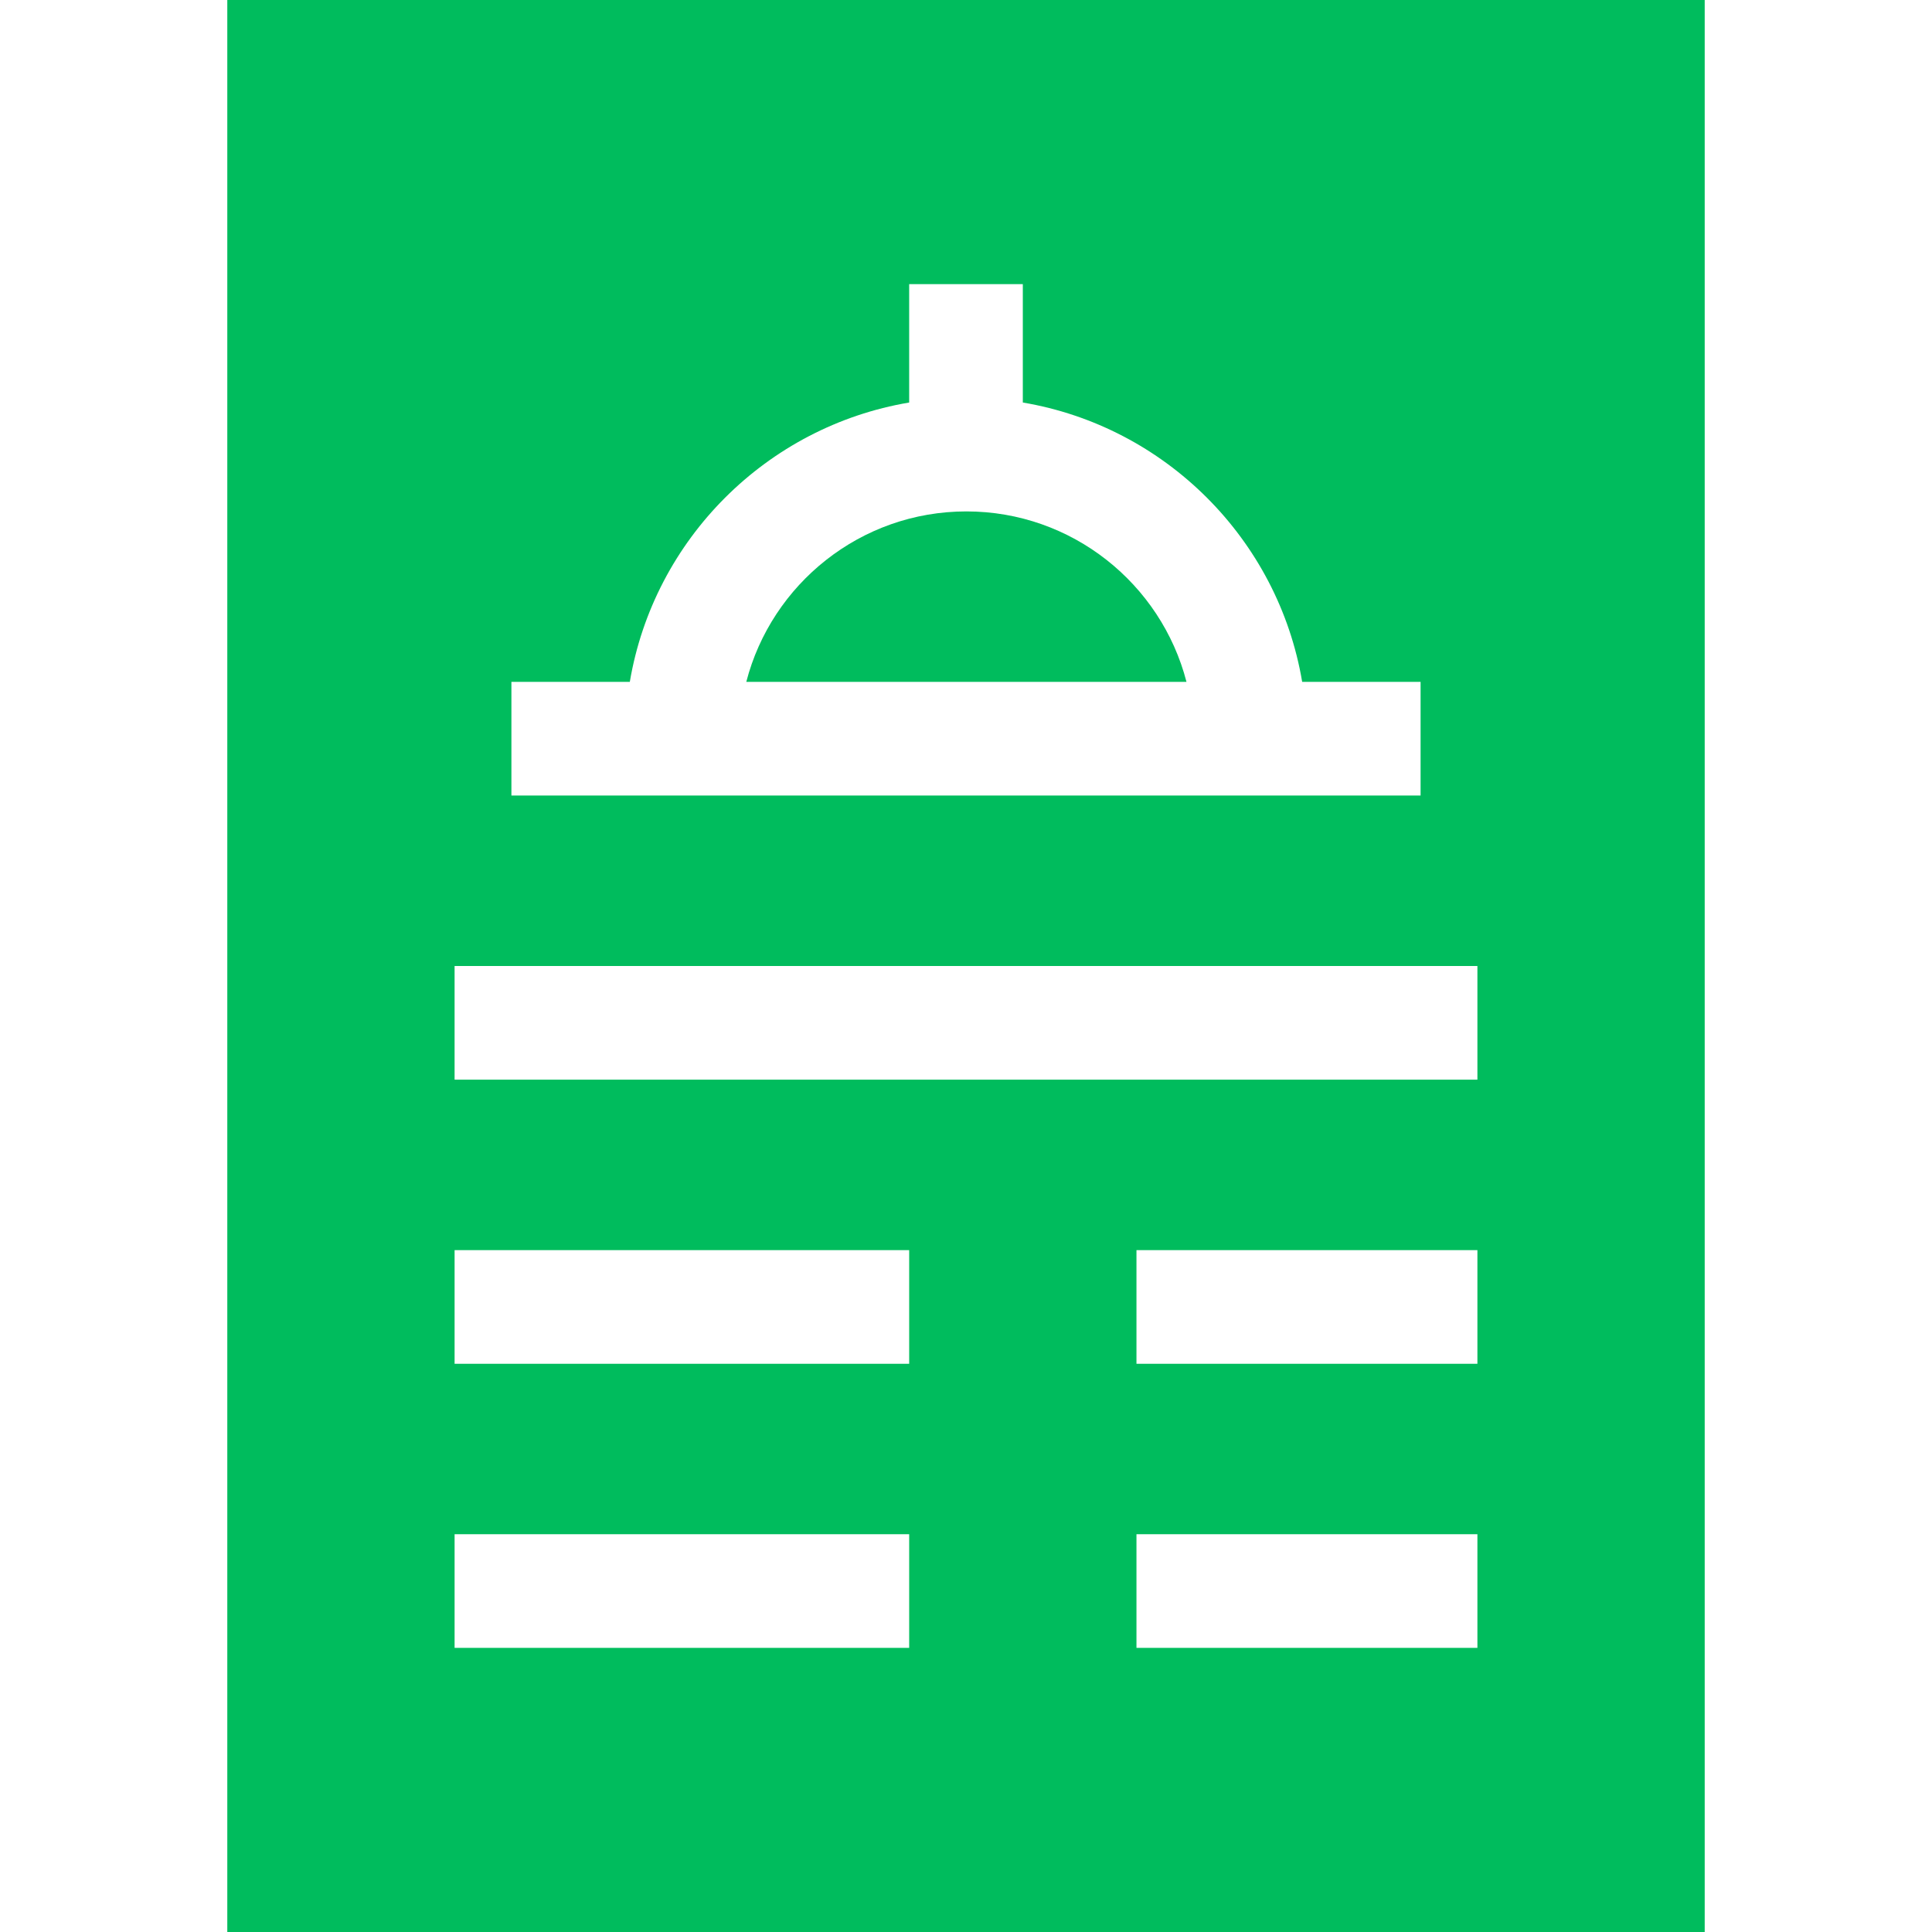 <?xml version="1.0" encoding="UTF-8"?> <svg xmlns="http://www.w3.org/2000/svg" xmlns:xlink="http://www.w3.org/1999/xlink" xmlns:svgjs="http://svgjs.com/svgjs" width="512" height="512" x="0" y="0" viewBox="0 0 510 510" style="enable-background:new 0 0 512 512" xml:space="preserve" class=""> <g> <g xmlns="http://www.w3.org/2000/svg"> <path d="m255.102 135c-27.907 0-51.424 19.15-58.102 45h116.203c-6.676-25.85-30.195-45-58.101-45z" fill="#00bc5d" data-original="#000000" style="" class=""></path> <path d="m60 0v510h390v-510zm180 435h-120v-30h120zm0-75h-120v-30h120zm150 75h-90v-30h90zm0-75h-90v-30h90zm0-75h-270v-30h270zm-15-75h-30-180-30v-30h31.257c6.34-37.631 36.112-67.402 73.743-73.743v-31.257h30v31.257c37.631 6.341 67.402 36.112 73.743 73.743h31.257z" fill="#00bc5d" data-original="#000000" style="" class=""></path> </g> </g> </svg> 